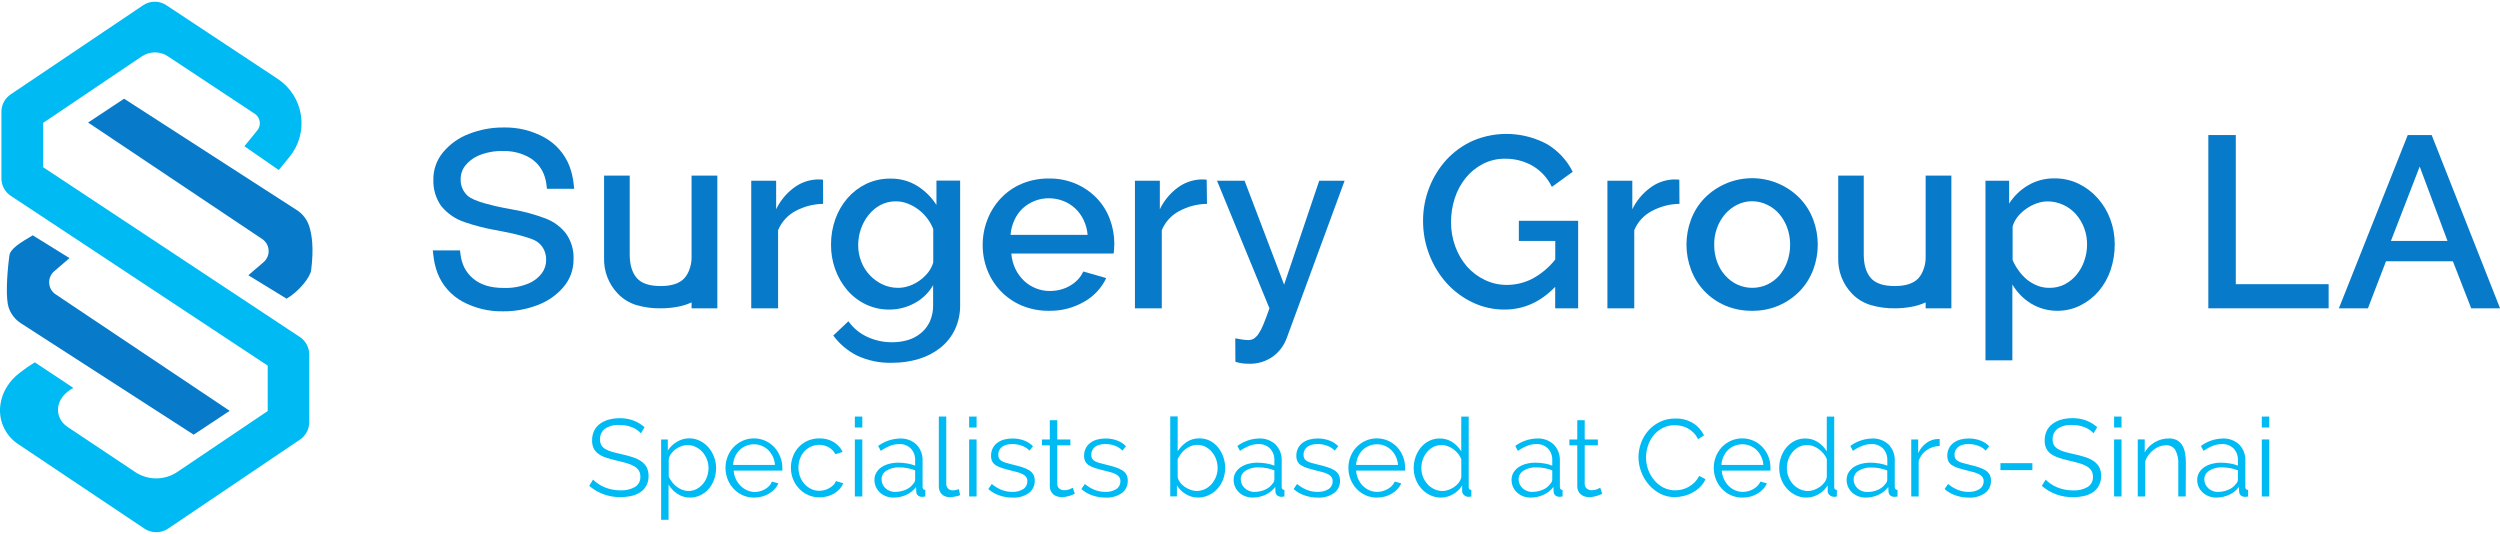 <svg width="206" height="44" viewBox="0 0 206 44" fill="none" xmlns="http://www.w3.org/2000/svg">
<g clip-path="url(#clip0_208_8)">
<path d="M25.48 29.202V34.786C25.481 35.069 25.413 35.347 25.281 35.597C25.149 35.847 24.957 36.06 24.723 36.218L13.836 43.568C13.55 43.757 13.215 43.857 12.873 43.854C12.533 43.855 12.2 43.755 11.916 43.568L1.492 36.591C1.018 36.278 0.632 35.849 0.371 35.344C0.11 34.84 -0.018 34.276 -0 33.709C0.028 33.054 0.226 32.419 0.573 31.863C0.844 31.431 1.192 31.05 1.598 30.74C2.002 30.42 2.425 30.125 2.865 29.855L6.042 31.961C4.395 32.858 4.498 34.462 5.547 35.164L11.128 38.889C11.643 39.235 12.249 39.419 12.869 39.419C13.489 39.419 14.095 39.235 14.609 38.889L22.059 33.869V30.127L0.888 16.137C0.651 15.98 0.457 15.767 0.322 15.517C0.188 15.267 0.117 14.988 0.117 14.704V9.211C0.116 8.929 0.185 8.65 0.317 8.4C0.45 8.15 0.642 7.937 0.876 7.779L11.799 0.43C12.081 0.241 12.413 0.141 12.753 0.141C13.092 0.141 13.424 0.241 13.707 0.43L22.89 6.504C23.398 6.841 23.831 7.282 24.159 7.796C24.488 8.311 24.705 8.889 24.797 9.492C24.889 10.096 24.854 10.712 24.694 11.301C24.533 11.89 24.252 12.439 23.866 12.913L22.97 14.011L20.139 12.048L21.202 10.744C21.284 10.643 21.344 10.526 21.378 10.4C21.412 10.274 21.42 10.142 21.4 10.013C21.38 9.884 21.334 9.761 21.264 9.651C21.194 9.541 21.101 9.447 20.993 9.375L13.838 4.641C13.521 4.43 13.147 4.317 12.765 4.317C12.384 4.317 12.01 4.43 11.692 4.641L3.555 10.125V13.778L24.709 27.769C24.946 27.926 25.14 28.139 25.274 28.389C25.409 28.639 25.479 28.918 25.48 29.202Z" fill="#00BBF3"/>
<path d="M38.105 24.846C37.172 24.334 36.447 23.511 36.057 22.52C35.874 22.03 35.756 21.519 35.704 20.999L35.664 20.635H37.905L37.942 20.938C37.986 21.325 38.095 21.702 38.263 22.053C38.44 22.399 38.686 22.705 38.985 22.953C39.592 23.468 40.427 23.726 41.489 23.726C42.216 23.754 42.94 23.619 43.609 23.334C44.015 23.155 44.37 22.877 44.641 22.526C44.879 22.203 45.007 21.812 45.005 21.411C45.005 21.16 44.959 20.911 44.867 20.678C44.773 20.444 44.628 20.235 44.443 20.064C44.266 19.906 44.06 19.784 43.836 19.706C43.578 19.606 43.28 19.506 42.939 19.42C42.434 19.277 41.756 19.127 40.904 18.97C40.808 18.961 40.712 18.945 40.618 18.921C39.836 18.774 39.065 18.57 38.312 18.311C37.529 18.061 36.839 17.584 36.329 16.942C35.9 16.314 35.683 15.566 35.71 14.807C35.697 13.983 35.981 13.182 36.509 12.549C37.078 11.866 37.815 11.343 38.647 11.031C39.551 10.676 40.515 10.498 41.486 10.504C42.666 10.475 43.833 10.759 44.867 11.329C45.799 11.848 46.523 12.674 46.916 13.667C47.102 14.158 47.222 14.671 47.274 15.194L47.314 15.558H45.068L45.03 15.242C44.998 14.94 44.924 14.643 44.813 14.36C44.572 13.753 44.125 13.25 43.549 12.942C42.913 12.598 42.197 12.427 41.475 12.446C40.75 12.421 40.028 12.558 39.363 12.847C38.957 13.034 38.6 13.313 38.323 13.664C38.081 13.982 37.953 14.373 37.959 14.773C37.95 15.024 37.996 15.273 38.092 15.505C38.189 15.737 38.334 15.945 38.518 16.116C38.761 16.346 39.257 16.566 40.011 16.775C40.443 16.898 41.105 17.062 41.993 17.216L42.308 17.277C43.221 17.437 44.116 17.684 44.982 18.013C45.637 18.265 46.21 18.691 46.641 19.245C47.08 19.872 47.298 20.627 47.259 21.391C47.265 22.213 46.975 23.01 46.443 23.637C45.874 24.309 45.142 24.823 44.317 25.13C43.415 25.481 42.454 25.658 41.486 25.652C40.308 25.683 39.142 25.406 38.105 24.846Z" fill="#077AC9"/>
<path d="M52.432 25.136C51.859 24.959 51.34 24.641 50.922 24.21C50.539 23.816 50.24 23.348 50.044 22.835C49.846 22.322 49.756 21.774 49.776 21.225V14.469H51.888V20.958C51.888 21.804 52.077 22.448 52.461 22.898C52.845 23.348 53.501 23.571 54.444 23.571C55.34 23.571 55.988 23.357 56.386 22.933C56.582 22.711 56.729 22.452 56.819 22.17C56.924 21.886 56.98 21.585 56.985 21.282V14.469H59.108V25.405H56.985V24.915C56.602 25.094 56.196 25.219 55.779 25.288C55.338 25.366 54.891 25.406 54.444 25.405C53.764 25.418 53.085 25.327 52.432 25.136Z" fill="#077AC9"/>
<path d="M67.825 16.798C67.024 16.809 66.237 17.013 65.532 17.394C64.892 17.74 64.391 18.297 64.114 18.97V25.405H61.902V14.89H63.954V17.242C64.284 16.559 64.769 15.964 65.372 15.503C65.913 15.083 66.568 14.835 67.252 14.79H67.584C67.662 14.788 67.74 14.795 67.816 14.81L67.825 16.798Z" fill="#077AC9"/>
<path d="M73.27 25.509C72.595 25.514 71.927 25.364 71.319 25.07C70.737 24.787 70.219 24.386 69.8 23.892C69.371 23.384 69.037 22.801 68.815 22.173C68.585 21.527 68.471 20.845 68.477 20.159C68.472 19.436 68.594 18.717 68.838 18.036C69.064 17.406 69.405 16.823 69.844 16.317C70.272 15.828 70.796 15.43 71.382 15.148C72.002 14.856 72.68 14.709 73.365 14.718C74.147 14.701 74.918 14.91 75.585 15.32C76.221 15.72 76.76 16.257 77.164 16.89V14.884H79.115V25.105C79.129 25.805 78.985 26.499 78.694 27.136C78.418 27.716 78.015 28.228 77.516 28.634C76.988 29.056 76.384 29.373 75.737 29.568C75.021 29.788 74.275 29.898 73.525 29.892C72.523 29.927 71.528 29.724 70.62 29.299C69.847 28.911 69.176 28.345 68.663 27.649L69.909 26.471C70.307 27.03 70.844 27.475 71.468 27.761C72.108 28.056 72.806 28.206 73.511 28.202C73.949 28.204 74.385 28.143 74.806 28.021C75.201 27.906 75.567 27.711 75.883 27.448C76.195 27.192 76.446 26.869 76.617 26.503C76.808 26.066 76.901 25.593 76.889 25.116V23.497C76.528 24.128 75.995 24.643 75.353 24.984C74.714 25.331 73.998 25.511 73.27 25.509ZM73.992 23.718C74.322 23.719 74.649 23.66 74.958 23.546C75.568 23.325 76.103 22.934 76.499 22.42C76.681 22.182 76.817 21.913 76.9 21.626V18.87C76.77 18.542 76.593 18.234 76.376 17.956C75.958 17.415 75.398 17.001 74.757 16.761C74.462 16.649 74.148 16.591 73.832 16.589C73.38 16.583 72.933 16.69 72.534 16.901C72.157 17.108 71.825 17.389 71.56 17.727C71.289 18.071 71.078 18.459 70.935 18.873C70.789 19.301 70.714 19.75 70.715 20.202C70.711 20.666 70.796 21.126 70.967 21.557C71.282 22.374 71.897 23.041 72.686 23.42C73.093 23.616 73.54 23.718 73.992 23.718Z" fill="#077AC9"/>
<path d="M86.422 25.609C85.657 25.618 84.897 25.471 84.19 25.176C83.544 24.903 82.959 24.503 82.471 23.998C81.994 23.503 81.619 22.919 81.365 22.279C81.103 21.613 80.969 20.904 80.973 20.188C80.97 19.465 81.106 18.748 81.371 18.076C81.623 17.428 81.999 16.834 82.477 16.328C82.962 15.818 83.547 15.413 84.196 15.139C84.91 14.844 85.676 14.698 86.448 14.71C87.212 14.698 87.97 14.849 88.671 15.151C89.309 15.428 89.887 15.828 90.371 16.328C90.843 16.822 91.21 17.407 91.448 18.047C91.695 18.7 91.822 19.392 91.82 20.09C91.82 20.241 91.813 20.391 91.797 20.54C91.797 20.683 91.772 20.801 91.757 20.893H83.334C83.366 21.328 83.478 21.753 83.663 22.148C83.838 22.513 84.076 22.844 84.368 23.125C84.652 23.398 84.987 23.613 85.354 23.758C85.718 23.903 86.107 23.978 86.5 23.978C86.794 23.978 87.088 23.941 87.374 23.87C87.652 23.798 87.919 23.689 88.167 23.546C88.409 23.407 88.629 23.235 88.82 23.033C89.004 22.838 89.153 22.615 89.262 22.371L91.153 22.913C90.767 23.729 90.139 24.407 89.353 24.852C88.465 25.37 87.45 25.632 86.422 25.609ZM89.62 19.354C89.585 18.929 89.473 18.513 89.29 18.128C89.12 17.769 88.885 17.444 88.597 17.171C88.309 16.907 87.975 16.699 87.611 16.558C87.232 16.41 86.829 16.336 86.422 16.337C85.625 16.333 84.857 16.631 84.27 17.171C83.983 17.442 83.751 17.767 83.589 18.128C83.411 18.515 83.302 18.93 83.268 19.354H89.62Z" fill="#077AC9"/>
<path d="M99.456 16.798C98.655 16.808 97.869 17.013 97.164 17.394C96.516 17.735 96.009 18.293 95.731 18.97V25.405H93.519V14.89H95.571V17.242C95.899 16.559 96.384 15.963 96.986 15.503C97.529 15.083 98.184 14.834 98.869 14.79H99.201C99.278 14.788 99.355 14.795 99.43 14.81L99.456 16.798Z" fill="#077AC9"/>
<path d="M101.785 27.881C101.986 27.921 102.184 27.952 102.379 27.981C102.535 28.004 102.693 28.018 102.851 28.021C103.009 28.025 103.166 27.986 103.304 27.91C103.461 27.808 103.595 27.674 103.697 27.517C103.862 27.268 104.001 27.002 104.109 26.723C104.25 26.383 104.415 25.944 104.602 25.405L100.281 14.89H102.553L105.811 23.457L108.705 14.89H110.796L106.032 27.841C105.815 28.445 105.427 28.973 104.914 29.359C104.322 29.787 103.604 30.003 102.874 29.972C102.706 29.971 102.537 29.961 102.37 29.941C102.176 29.915 101.984 29.872 101.797 29.812L101.785 27.881Z" fill="#077AC9"/>
<path d="M128.147 23.637C126.942 24.883 125.555 25.506 123.987 25.508C123.068 25.516 122.16 25.313 121.331 24.915C120.52 24.527 119.793 23.984 119.191 23.317C118.58 22.631 118.1 21.839 117.773 20.981C117.431 20.097 117.257 19.156 117.26 18.208C117.256 17.265 117.43 16.33 117.773 15.452C118.1 14.607 118.581 13.829 119.191 13.159C119.799 12.501 120.534 11.972 121.351 11.604C122.331 11.184 123.394 10.992 124.458 11.042C125.523 11.091 126.563 11.382 127.5 11.89C128.398 12.431 129.123 13.216 129.592 14.154L127.872 15.4C127.525 14.669 126.965 14.059 126.265 13.652C125.578 13.266 124.801 13.069 124.013 13.079C123.376 13.071 122.748 13.219 122.182 13.512C121.639 13.793 121.16 14.183 120.775 14.658C120.377 15.151 120.073 15.713 119.879 16.317C119.67 16.953 119.565 17.619 119.566 18.288C119.561 18.981 119.68 19.669 119.919 20.32C120.138 20.923 120.465 21.481 120.884 21.967C121.292 22.427 121.788 22.8 122.343 23.064C122.913 23.341 123.54 23.482 124.173 23.477C124.897 23.476 125.61 23.303 126.254 22.973C126.989 22.579 127.635 22.039 128.153 21.385V19.855H125.153V18.194H130.038V25.405H128.147V23.637Z" fill="#077AC9"/>
<path d="M138.388 16.798C137.587 16.808 136.8 17.013 136.096 17.394C135.448 17.735 134.94 18.293 134.663 18.97V25.405H132.451V14.89H134.503V17.242C134.835 16.557 135.326 15.96 135.935 15.503C136.477 15.083 137.131 14.835 137.815 14.79H138.147C138.224 14.788 138.301 14.795 138.376 14.81L138.388 16.798Z" fill="#077AC9"/>
<path d="M144.374 25.609C143.603 25.62 142.839 25.469 142.131 25.165C141.491 24.886 140.914 24.483 140.432 23.979C139.958 23.477 139.589 22.885 139.346 22.239C138.838 20.898 138.838 19.418 139.346 18.076C139.59 17.428 139.964 16.837 140.443 16.337C140.955 15.813 141.567 15.398 142.242 15.114C142.917 14.829 143.642 14.683 144.374 14.683C145.107 14.683 145.832 14.829 146.507 15.114C147.182 15.398 147.793 15.813 148.305 16.337C148.784 16.838 149.157 17.429 149.403 18.076C149.911 19.418 149.911 20.898 149.403 22.239C149.157 22.887 148.784 23.478 148.305 23.979C147.796 24.505 147.185 24.921 146.509 25.201C145.833 25.482 145.106 25.62 144.374 25.609ZM141.251 20.179C141.246 20.659 141.328 21.136 141.492 21.586C141.64 21.997 141.866 22.375 142.157 22.701C142.434 23.014 142.772 23.267 143.151 23.446C143.538 23.625 143.96 23.718 144.387 23.718C144.814 23.718 145.236 23.625 145.623 23.446C146.005 23.267 146.344 23.01 146.621 22.692C146.902 22.358 147.121 21.977 147.268 21.566C147.588 20.66 147.588 19.672 147.268 18.767C147.118 18.348 146.893 17.959 146.603 17.621C146.327 17.303 145.987 17.046 145.606 16.867C145.221 16.681 144.799 16.583 144.371 16.581C143.949 16.58 143.532 16.678 143.154 16.867C142.775 17.052 142.437 17.311 142.159 17.629C141.869 17.968 141.641 18.357 141.486 18.775C141.321 19.225 141.241 19.701 141.251 20.179Z" fill="#077AC9"/>
<path d="M154.146 25.136C153.565 24.962 153.039 24.644 152.616 24.21C152.233 23.816 151.934 23.348 151.737 22.835C151.54 22.322 151.449 21.774 151.47 21.225V14.469H153.573V20.958C153.573 21.804 153.762 22.448 154.146 22.898C154.53 23.348 155.186 23.571 156.128 23.571C157.025 23.571 157.673 23.357 158.074 22.933C158.268 22.71 158.416 22.451 158.507 22.17C158.61 21.885 158.667 21.585 158.673 21.282V14.469H160.793V25.405H158.673V24.915C158.289 25.094 157.882 25.219 157.464 25.288C157.023 25.367 156.576 25.406 156.128 25.405C155.458 25.415 154.79 25.324 154.146 25.136Z" fill="#077AC9"/>
<path d="M169.578 25.609C168.792 25.623 168.018 25.414 167.346 25.004C166.716 24.615 166.192 24.077 165.819 23.437V29.689H163.602V14.89H165.553V16.778C165.944 16.159 166.479 15.642 167.111 15.271C167.766 14.887 168.513 14.689 169.272 14.698C169.965 14.688 170.652 14.839 171.277 15.139C171.873 15.428 172.405 15.831 172.845 16.326C173.294 16.829 173.646 17.412 173.882 18.045C174.13 18.707 174.256 19.409 174.254 20.116C174.26 20.844 174.144 21.567 173.91 22.257C173.699 22.885 173.372 23.468 172.945 23.976C172.535 24.458 172.034 24.855 171.469 25.142C170.885 25.446 170.237 25.606 169.578 25.609ZM168.856 23.718C169.298 23.728 169.736 23.63 170.131 23.431C170.511 23.232 170.846 22.958 171.117 22.626C171.396 22.286 171.61 21.897 171.75 21.48C171.899 21.054 171.974 20.605 171.974 20.154C171.986 19.232 171.657 18.338 171.051 17.644C170.762 17.321 170.41 17.062 170.017 16.881C169.608 16.69 169.162 16.592 168.71 16.595C168.408 16.599 168.109 16.653 167.825 16.756C167.519 16.863 167.23 17.012 166.965 17.2C166.7 17.382 166.463 17.602 166.26 17.853C166.065 18.092 165.921 18.369 165.839 18.666V21.423C165.974 21.745 166.149 22.05 166.361 22.328C166.559 22.603 166.792 22.851 167.054 23.065C167.316 23.266 167.606 23.429 167.914 23.549C168.215 23.663 168.534 23.721 168.856 23.718Z" fill="#077AC9"/>
<path d="M181.967 25.405V11.128H184.23V23.417H191.88V25.405H181.967Z" fill="#077AC9"/>
<path d="M198.398 11.128H200.369L206.005 25.405H203.627L202.117 21.526H196.607L195.117 25.405H192.725L198.398 11.128ZM201.675 19.855L199.383 13.724L197.011 19.855H201.675Z" fill="#077AC9"/>
<path d="M52.813 35.706C52.613 35.488 52.366 35.319 52.091 35.21C51.764 35.079 51.415 35.015 51.063 35.021C50.627 34.985 50.192 35.097 49.828 35.339C49.702 35.444 49.602 35.575 49.535 35.724C49.468 35.873 49.436 36.035 49.441 36.199C49.434 36.362 49.47 36.525 49.544 36.671C49.621 36.804 49.732 36.915 49.865 36.992C50.038 37.096 50.224 37.175 50.418 37.227C50.643 37.292 50.91 37.358 51.217 37.425C51.531 37.492 51.841 37.576 52.146 37.677C52.394 37.755 52.629 37.869 52.845 38.015C53.029 38.143 53.181 38.312 53.289 38.508C53.397 38.733 53.449 38.98 53.441 39.23C53.448 39.495 53.389 39.758 53.269 39.995C53.156 40.211 52.993 40.397 52.793 40.536C52.572 40.688 52.324 40.796 52.063 40.857C51.757 40.929 51.445 40.963 51.131 40.961C50.187 40.98 49.268 40.65 48.553 40.032L48.868 39.516C48.993 39.645 49.131 39.761 49.281 39.86C49.446 39.974 49.624 40.071 49.81 40.147C50.013 40.231 50.223 40.294 50.438 40.336C50.67 40.383 50.906 40.406 51.143 40.405C51.56 40.424 51.974 40.325 52.338 40.118C52.477 40.03 52.589 39.906 52.664 39.759C52.739 39.613 52.774 39.449 52.764 39.284C52.771 39.109 52.729 38.936 52.644 38.783C52.552 38.638 52.426 38.517 52.278 38.431C52.087 38.321 51.884 38.234 51.673 38.173C51.432 38.101 51.154 38.029 50.836 37.958C50.518 37.886 50.203 37.797 49.951 37.714C49.723 37.643 49.507 37.537 49.312 37.399C49.145 37.283 49.01 37.126 48.919 36.944C48.825 36.739 48.78 36.515 48.788 36.29C48.782 36.017 48.839 35.747 48.954 35.499C49.063 35.272 49.226 35.075 49.429 34.926C49.644 34.77 49.884 34.653 50.14 34.583C50.439 34.498 50.749 34.457 51.06 34.459C51.45 34.453 51.839 34.519 52.206 34.654C52.537 34.782 52.844 34.968 53.111 35.202L52.813 35.706Z" fill="#00BBF3"/>
<path d="M56.878 41.001C56.505 41.007 56.138 40.901 55.826 40.697C55.527 40.501 55.275 40.24 55.09 39.935V42.834H54.477V36.21H55.027V37.121C55.218 36.828 55.475 36.583 55.777 36.405C56.078 36.219 56.424 36.12 56.777 36.118C57.087 36.114 57.394 36.184 57.671 36.322C57.938 36.454 58.176 36.637 58.373 36.86C58.778 37.332 59.003 37.932 59.006 38.554C59.008 38.873 58.956 39.189 58.852 39.491C58.755 39.774 58.606 40.038 58.413 40.267C58.227 40.487 57.996 40.667 57.737 40.794C57.471 40.929 57.176 41 56.878 41.001ZM56.706 40.459C56.946 40.462 57.183 40.406 57.396 40.296C57.599 40.19 57.779 40.044 57.926 39.869C58.075 39.69 58.19 39.485 58.264 39.264C58.343 39.04 58.383 38.803 58.382 38.565C58.381 38.076 58.202 37.605 57.877 37.239C57.721 37.065 57.533 36.924 57.322 36.823C57.107 36.722 56.872 36.67 56.634 36.671C56.465 36.674 56.299 36.706 56.141 36.766C55.971 36.828 55.81 36.913 55.663 37.018C55.524 37.124 55.401 37.249 55.299 37.391C55.198 37.521 55.131 37.675 55.104 37.837V39.27C55.181 39.438 55.277 39.595 55.391 39.74C55.5 39.882 55.628 40.008 55.772 40.115C55.911 40.218 56.065 40.301 56.227 40.362C56.38 40.421 56.542 40.454 56.706 40.459Z" fill="#00BBF3"/>
<path d="M62.136 41.001C61.812 41.004 61.49 40.938 61.194 40.806C60.912 40.68 60.659 40.499 60.449 40.273C60.238 40.046 60.071 39.782 59.959 39.493C59.84 39.192 59.779 38.87 59.781 38.545C59.78 38.226 59.84 37.91 59.959 37.614C60.182 37.038 60.624 36.574 61.188 36.322C61.625 36.126 62.112 36.072 62.581 36.167C63.05 36.262 63.478 36.501 63.804 36.852C64.01 37.075 64.172 37.334 64.282 37.617C64.402 37.909 64.464 38.221 64.466 38.536V38.683C64.47 38.715 64.47 38.748 64.466 38.78H60.455C60.486 39.254 60.69 39.7 61.028 40.035C61.182 40.189 61.363 40.313 61.563 40.399C61.755 40.487 61.963 40.536 62.174 40.542C62.327 40.542 62.479 40.521 62.626 40.479C62.77 40.438 62.909 40.381 63.039 40.307C63.166 40.235 63.281 40.145 63.383 40.041C63.479 39.936 63.555 39.815 63.606 39.683L64.139 39.826C64.065 40.002 63.961 40.163 63.83 40.301C63.695 40.445 63.54 40.569 63.371 40.671C63.192 40.777 62.999 40.859 62.798 40.915C62.583 40.972 62.36 41.001 62.136 41.001ZM63.856 38.313C63.841 38.074 63.782 37.84 63.681 37.623C63.586 37.423 63.459 37.24 63.303 37.084C63.148 36.935 62.968 36.816 62.77 36.734C62.566 36.649 62.346 36.606 62.125 36.608C61.683 36.606 61.257 36.776 60.939 37.084C60.782 37.239 60.657 37.423 60.569 37.625C60.474 37.843 60.417 38.076 60.403 38.313H63.856Z" fill="#00BBF3"/>
<path d="M65.17 38.536C65.169 38.216 65.227 37.898 65.342 37.6C65.451 37.314 65.615 37.052 65.823 36.829C66.034 36.607 66.287 36.431 66.568 36.31C66.871 36.181 67.197 36.117 67.525 36.121C67.933 36.112 68.336 36.216 68.688 36.422C69.011 36.617 69.271 36.9 69.436 37.239L68.84 37.428C68.713 37.188 68.52 36.989 68.284 36.855C68.062 36.733 67.815 36.665 67.562 36.655C67.309 36.645 67.057 36.694 66.826 36.797C66.621 36.891 66.437 37.024 66.284 37.19C66.126 37.361 66.004 37.561 65.924 37.78C65.833 38.019 65.789 38.273 65.792 38.528C65.79 38.784 65.836 39.039 65.926 39.279C66.012 39.502 66.138 39.707 66.296 39.886C66.45 40.056 66.636 40.194 66.843 40.293C67.05 40.391 67.276 40.442 67.505 40.442C67.808 40.441 68.105 40.358 68.365 40.201C68.484 40.131 68.594 40.045 68.691 39.946C68.774 39.858 68.839 39.754 68.88 39.64L69.485 39.82C69.416 39.99 69.319 40.147 69.198 40.284C69.068 40.428 68.917 40.553 68.751 40.654C68.572 40.761 68.38 40.843 68.178 40.897C67.968 40.955 67.751 40.984 67.534 40.983C67.207 40.987 66.884 40.92 66.585 40.788C66.302 40.664 66.048 40.483 65.838 40.256C65.625 40.029 65.458 39.765 65.345 39.476C65.227 39.177 65.168 38.858 65.17 38.536Z" fill="#00BBF3"/>
<path d="M70.439 35.227V34.325H71.055V35.227H70.439ZM70.439 40.909V36.21H71.055V40.909H70.439Z" fill="#00BBF3"/>
<path d="M73.614 41.001C73.403 41.002 73.193 40.963 72.996 40.886C72.812 40.815 72.644 40.71 72.5 40.577C72.357 40.444 72.244 40.283 72.167 40.105C72.09 39.926 72.051 39.734 72.053 39.539C72.05 39.339 72.101 39.141 72.199 38.966C72.298 38.788 72.436 38.634 72.603 38.516C72.792 38.386 73.002 38.289 73.225 38.23C73.483 38.158 73.75 38.122 74.018 38.124C74.263 38.125 74.507 38.146 74.749 38.187C74.974 38.224 75.195 38.284 75.408 38.367V37.943C75.417 37.764 75.391 37.584 75.33 37.415C75.27 37.246 75.176 37.091 75.055 36.958C74.928 36.832 74.775 36.735 74.607 36.672C74.439 36.608 74.26 36.581 74.081 36.591C73.828 36.594 73.578 36.644 73.342 36.737C73.071 36.843 72.814 36.983 72.577 37.153L72.359 36.746C72.874 36.368 73.49 36.154 74.127 36.133C74.38 36.118 74.634 36.154 74.872 36.239C75.111 36.325 75.33 36.457 75.517 36.628C75.69 36.81 75.824 37.025 75.911 37.261C75.998 37.496 76.035 37.747 76.021 37.998V40.118C76.021 40.287 76.096 40.37 76.247 40.37V40.912C76.17 40.927 76.091 40.937 76.013 40.94C75.879 40.952 75.746 40.912 75.64 40.829C75.595 40.787 75.559 40.736 75.535 40.68C75.511 40.624 75.499 40.563 75.5 40.502L75.482 40.132C75.268 40.413 74.987 40.636 74.666 40.783C74.335 40.929 73.976 41.004 73.614 41.001ZM73.758 40.531C74.06 40.534 74.36 40.472 74.637 40.35C74.88 40.248 75.091 40.083 75.248 39.872C75.298 39.821 75.339 39.762 75.368 39.697C75.392 39.641 75.406 39.581 75.408 39.519V38.754C75.201 38.676 74.989 38.616 74.772 38.574C74.551 38.531 74.326 38.51 74.101 38.511C73.731 38.493 73.364 38.587 73.047 38.78C72.923 38.853 72.82 38.957 72.748 39.082C72.677 39.208 72.639 39.349 72.64 39.493C72.64 39.631 72.668 39.768 72.723 39.894C72.778 40.02 72.859 40.134 72.961 40.227C73.064 40.324 73.184 40.4 73.316 40.45C73.457 40.507 73.606 40.538 73.758 40.542V40.531Z" fill="#00BBF3"/>
<path d="M77.359 34.325H77.972V39.846C77.965 39.996 78.016 40.143 78.116 40.256C78.17 40.307 78.234 40.346 78.304 40.372C78.374 40.398 78.448 40.409 78.522 40.405C78.602 40.404 78.68 40.394 78.757 40.376C78.844 40.36 78.928 40.336 79.01 40.304L79.118 40.8C78.983 40.855 78.842 40.895 78.697 40.917C78.557 40.946 78.414 40.961 78.27 40.963C78.149 40.97 78.027 40.952 77.913 40.911C77.798 40.87 77.693 40.807 77.603 40.725C77.518 40.636 77.453 40.53 77.411 40.414C77.369 40.298 77.352 40.175 77.359 40.052V34.325Z" fill="#00BBF3"/>
<path d="M79.857 35.227V34.325H80.471V35.227H79.857ZM79.857 40.909V36.21H80.471V40.909H79.857Z" fill="#00BBF3"/>
<path d="M83.41 41.001C83.045 41.001 82.683 40.94 82.338 40.82C82.005 40.709 81.698 40.53 81.436 40.296L81.722 39.88C81.965 40.083 82.237 40.247 82.53 40.367C82.81 40.477 83.109 40.533 83.41 40.531C83.728 40.546 84.043 40.467 84.315 40.301C84.423 40.231 84.511 40.133 84.571 40.018C84.63 39.903 84.658 39.775 84.653 39.645C84.658 39.53 84.627 39.416 84.564 39.319C84.495 39.221 84.404 39.142 84.298 39.087C84.158 39.012 84.01 38.953 83.857 38.912C83.679 38.86 83.473 38.809 83.238 38.754C83.003 38.7 82.734 38.622 82.536 38.556C82.363 38.502 82.197 38.426 82.043 38.33C81.922 38.252 81.823 38.145 81.756 38.018C81.689 37.873 81.656 37.714 81.662 37.554C81.659 37.338 81.707 37.125 81.802 36.932C81.893 36.756 82.022 36.603 82.18 36.485C82.349 36.363 82.538 36.273 82.739 36.218C82.961 36.158 83.191 36.128 83.421 36.13C83.757 36.125 84.09 36.184 84.404 36.304C84.673 36.405 84.916 36.563 85.117 36.769L84.831 37.13C84.653 36.947 84.435 36.809 84.195 36.726C83.945 36.634 83.681 36.587 83.415 36.588C83.263 36.587 83.111 36.604 82.963 36.64C82.833 36.669 82.709 36.723 82.599 36.797C82.493 36.87 82.407 36.969 82.35 37.084C82.287 37.205 82.257 37.34 82.261 37.476C82.256 37.582 82.278 37.688 82.324 37.783C82.374 37.867 82.445 37.937 82.53 37.986C82.647 38.05 82.769 38.101 82.897 38.138C83.043 38.184 83.223 38.23 83.433 38.279C83.733 38.35 84.006 38.422 84.226 38.493C84.427 38.555 84.619 38.64 84.799 38.748C84.943 38.833 85.063 38.953 85.146 39.098C85.228 39.254 85.268 39.429 85.263 39.605C85.27 39.803 85.229 40.001 85.142 40.179C85.056 40.358 84.927 40.513 84.768 40.631C84.37 40.904 83.891 41.035 83.41 41.001Z" fill="#00BBF3"/>
<path d="M88.56 40.682C88.526 40.703 88.471 40.725 88.403 40.757C88.334 40.788 88.254 40.817 88.165 40.846C88.064 40.879 87.962 40.906 87.858 40.926C87.74 40.952 87.619 40.964 87.497 40.963C87.369 40.964 87.242 40.946 87.119 40.909C87.003 40.876 86.895 40.819 86.801 40.743C86.709 40.664 86.636 40.566 86.586 40.456C86.529 40.331 86.501 40.195 86.503 40.058V36.697H85.856V36.21H86.503V34.623H87.119V36.21H88.199V36.697H87.119V39.889C87.118 39.962 87.134 40.035 87.166 40.102C87.198 40.169 87.244 40.227 87.302 40.273C87.414 40.354 87.548 40.397 87.686 40.396C87.843 40.399 87.999 40.37 88.145 40.31C88.233 40.276 88.318 40.234 88.4 40.187L88.56 40.682Z" fill="#00BBF3"/>
<path d="M91.081 41.001C90.715 41.001 90.352 40.94 90.006 40.82C89.673 40.709 89.365 40.53 89.103 40.296L89.39 39.88C89.632 40.084 89.905 40.248 90.198 40.367C90.477 40.477 90.775 40.533 91.075 40.531C91.394 40.546 91.71 40.467 91.983 40.301C92.091 40.231 92.179 40.133 92.239 40.018C92.298 39.903 92.326 39.775 92.321 39.645C92.325 39.529 92.293 39.415 92.229 39.319C92.16 39.222 92.07 39.143 91.966 39.087C91.825 39.012 91.676 38.953 91.522 38.912C91.344 38.86 91.138 38.809 90.906 38.754C90.674 38.7 90.399 38.622 90.201 38.556C90.029 38.502 89.864 38.426 89.711 38.33C89.589 38.253 89.49 38.145 89.424 38.018C89.357 37.873 89.324 37.714 89.33 37.554C89.325 37.338 89.373 37.125 89.47 36.932C89.559 36.755 89.689 36.602 89.849 36.485C90.017 36.362 90.206 36.272 90.407 36.218C90.629 36.158 90.859 36.128 91.089 36.13C91.425 36.125 91.758 36.184 92.072 36.304C92.34 36.405 92.583 36.563 92.782 36.769L92.496 37.13C92.318 36.947 92.1 36.809 91.86 36.726C91.609 36.634 91.344 36.587 91.078 36.588C90.926 36.587 90.775 36.604 90.628 36.64C90.497 36.669 90.373 36.722 90.261 36.797C90.157 36.871 90.072 36.97 90.015 37.084C89.951 37.205 89.92 37.34 89.923 37.476C89.92 37.582 89.941 37.687 89.986 37.783C90.036 37.868 90.108 37.939 90.195 37.986C90.311 38.05 90.433 38.101 90.559 38.138C90.708 38.184 90.886 38.23 91.098 38.279C91.398 38.35 91.671 38.422 91.891 38.493C92.092 38.555 92.284 38.641 92.464 38.748C92.607 38.835 92.726 38.955 92.811 39.098C92.893 39.254 92.933 39.429 92.928 39.605C92.935 39.803 92.894 40.001 92.807 40.179C92.721 40.358 92.593 40.513 92.433 40.631C92.036 40.903 91.56 41.033 91.081 41.001Z" fill="#00BBF3"/>
<path d="M98.728 41C98.368 41.001 98.013 40.902 97.706 40.714C97.406 40.538 97.156 40.29 96.978 39.992V40.903H96.428V34.313H97.041V37.178C97.24 36.873 97.498 36.611 97.8 36.407C98.106 36.211 98.465 36.111 98.829 36.121C99.137 36.116 99.442 36.187 99.717 36.327C99.975 36.464 100.202 36.653 100.382 36.883C100.568 37.118 100.711 37.384 100.806 37.668C100.905 37.957 100.956 38.26 100.955 38.565C100.956 38.885 100.899 39.202 100.786 39.502C100.678 39.785 100.519 40.047 100.316 40.273C100.117 40.493 99.877 40.671 99.608 40.797C99.334 40.929 99.033 40.999 98.728 41ZM98.582 40.459C98.828 40.461 99.071 40.407 99.293 40.301C99.502 40.198 99.689 40.053 99.843 39.877C99.996 39.697 100.118 39.493 100.204 39.273C100.289 39.049 100.333 38.812 100.333 38.574C100.334 38.331 100.293 38.089 100.213 37.86C100.134 37.639 100.018 37.434 99.869 37.253C99.724 37.071 99.542 36.923 99.336 36.817C99.126 36.711 98.893 36.657 98.657 36.66C98.478 36.658 98.3 36.69 98.132 36.754C97.971 36.817 97.82 36.903 97.683 37.009C97.543 37.117 97.419 37.244 97.313 37.384C97.205 37.522 97.114 37.672 97.041 37.831V39.293C97.068 39.458 97.135 39.614 97.236 39.748C97.341 39.889 97.469 40.012 97.614 40.112C97.762 40.215 97.923 40.297 98.092 40.356C98.249 40.417 98.414 40.452 98.582 40.459Z" fill="#00BBF3"/>
<path d="M103.211 41C103 41.001 102.791 40.962 102.595 40.886C102.411 40.815 102.242 40.71 102.097 40.576C101.958 40.445 101.847 40.287 101.77 40.112C101.69 39.932 101.65 39.736 101.652 39.539C101.649 39.339 101.699 39.141 101.796 38.966C101.897 38.788 102.036 38.635 102.203 38.516C102.392 38.386 102.602 38.288 102.824 38.23C103.083 38.157 103.35 38.122 103.618 38.124C103.863 38.125 104.107 38.146 104.349 38.187C104.574 38.224 104.795 38.285 105.008 38.367V37.943C105.017 37.764 104.99 37.584 104.93 37.415C104.869 37.246 104.776 37.091 104.655 36.958C104.527 36.832 104.374 36.735 104.207 36.672C104.039 36.608 103.86 36.581 103.681 36.591C103.428 36.593 103.177 36.643 102.942 36.737C102.669 36.843 102.412 36.983 102.174 37.153L101.959 36.746C102.47 36.368 103.083 36.153 103.718 36.13C103.971 36.115 104.224 36.151 104.462 36.236C104.7 36.322 104.919 36.454 105.105 36.625C105.279 36.806 105.414 37.022 105.501 37.257C105.589 37.493 105.626 37.744 105.612 37.995V40.115C105.612 40.284 105.687 40.367 105.836 40.367V40.909C105.759 40.924 105.682 40.934 105.604 40.937C105.471 40.945 105.34 40.903 105.237 40.82C105.192 40.778 105.157 40.727 105.133 40.671C105.109 40.615 105.096 40.554 105.096 40.493L105.079 40.124C104.864 40.404 104.584 40.627 104.263 40.774C103.932 40.924 103.574 41.001 103.211 41ZM103.357 40.531C103.66 40.534 103.96 40.472 104.237 40.35C104.479 40.249 104.689 40.084 104.844 39.871C104.896 39.821 104.937 39.762 104.967 39.697C104.992 39.641 105.006 39.58 105.008 39.519V38.754C104.801 38.677 104.588 38.616 104.372 38.574C104.15 38.531 103.924 38.51 103.698 38.511C103.328 38.493 102.961 38.587 102.644 38.78C102.52 38.853 102.417 38.958 102.346 39.083C102.274 39.208 102.237 39.349 102.237 39.493C102.238 39.632 102.269 39.769 102.327 39.896C102.384 40.022 102.468 40.135 102.572 40.227C102.675 40.323 102.796 40.399 102.927 40.45C103.064 40.506 103.21 40.537 103.357 40.542V40.531Z" fill="#00BBF3"/>
<path d="M108.569 41.001C108.203 41.001 107.84 40.94 107.494 40.82C107.161 40.709 106.854 40.53 106.592 40.296L106.878 39.88C107.12 40.084 107.393 40.248 107.686 40.367C107.966 40.478 108.265 40.533 108.566 40.531C108.884 40.546 109.199 40.466 109.471 40.301C109.58 40.231 109.668 40.133 109.727 40.018C109.786 39.903 109.815 39.775 109.809 39.645C109.814 39.529 109.782 39.415 109.718 39.319C109.649 39.222 109.559 39.142 109.454 39.087C109.313 39.012 109.164 38.953 109.01 38.912C108.832 38.86 108.629 38.809 108.394 38.754C108.159 38.7 107.887 38.622 107.689 38.556C107.517 38.502 107.353 38.426 107.199 38.33C107.078 38.252 106.98 38.145 106.913 38.018C106.845 37.873 106.813 37.714 106.818 37.554C106.813 37.338 106.862 37.125 106.959 36.932C107.047 36.755 107.177 36.602 107.337 36.485C107.505 36.362 107.694 36.272 107.895 36.218C108.118 36.158 108.347 36.128 108.577 36.13C108.913 36.125 109.247 36.184 109.56 36.304C109.829 36.404 110.071 36.563 110.271 36.769L109.984 37.13C109.806 36.947 109.589 36.809 109.348 36.726C109.098 36.634 108.833 36.587 108.566 36.588C108.414 36.587 108.263 36.604 108.116 36.64C107.985 36.669 107.861 36.722 107.749 36.797C107.645 36.871 107.56 36.97 107.503 37.084C107.44 37.205 107.408 37.34 107.411 37.476C107.408 37.582 107.43 37.687 107.474 37.783C107.524 37.868 107.597 37.939 107.683 37.986C107.799 38.05 107.921 38.101 108.047 38.138C108.196 38.184 108.374 38.23 108.586 38.279C108.887 38.35 109.159 38.422 109.38 38.493C109.58 38.555 109.773 38.641 109.953 38.748C110.095 38.835 110.214 38.955 110.299 39.098C110.381 39.254 110.422 39.429 110.417 39.605C110.424 39.803 110.382 40.001 110.296 40.179C110.209 40.358 110.081 40.513 109.921 40.631C109.525 40.903 109.048 41.033 108.569 41.001Z" fill="#00BBF3"/>
<path d="M113.462 41.001C113.146 41.004 112.832 40.941 112.542 40.816C112.252 40.691 111.991 40.505 111.777 40.273C111.565 40.047 111.398 39.782 111.284 39.493C111.166 39.191 111.107 38.87 111.109 38.545C111.104 37.915 111.341 37.307 111.771 36.846C111.983 36.625 112.236 36.447 112.516 36.322C112.953 36.126 113.44 36.072 113.909 36.167C114.378 36.262 114.806 36.501 115.132 36.852C115.338 37.074 115.499 37.334 115.608 37.617C115.723 37.91 115.781 38.222 115.78 38.536V38.683C115.784 38.715 115.784 38.748 115.78 38.78H111.743C111.758 39.022 111.818 39.259 111.92 39.479C112.013 39.685 112.142 39.874 112.301 40.035C112.456 40.189 112.639 40.313 112.84 40.399C113.043 40.488 113.263 40.533 113.485 40.531C113.637 40.531 113.788 40.51 113.935 40.468C114.079 40.427 114.219 40.37 114.35 40.296C114.477 40.224 114.592 40.134 114.694 40.029C114.791 39.928 114.87 39.811 114.926 39.683L115.459 39.826C115.386 40.001 115.282 40.163 115.152 40.301C115.016 40.444 114.862 40.569 114.694 40.671C114.514 40.777 114.322 40.859 114.121 40.915C113.906 40.973 113.684 41.002 113.462 41.001ZM115.195 38.313C115.18 38.074 115.12 37.839 115.018 37.623C114.925 37.422 114.797 37.239 114.639 37.084C114.486 36.934 114.305 36.815 114.106 36.734C113.902 36.649 113.683 36.606 113.462 36.608C113.24 36.606 113.019 36.649 112.814 36.734C112.614 36.815 112.431 36.934 112.276 37.084C112.121 37.24 111.995 37.424 111.906 37.625C111.812 37.843 111.756 38.076 111.74 38.313H115.195Z" fill="#00BBF3"/>
<path d="M118.735 41.001C118.422 41.003 118.113 40.934 117.832 40.797C117.561 40.667 117.318 40.484 117.119 40.258C116.918 40.032 116.761 39.771 116.654 39.488C116.543 39.196 116.487 38.886 116.488 38.574C116.487 38.253 116.541 37.934 116.649 37.631C116.75 37.347 116.901 37.083 117.096 36.852C117.283 36.631 117.513 36.451 117.772 36.322C118.04 36.193 118.334 36.127 118.631 36.13C119.006 36.123 119.374 36.231 119.686 36.439C119.979 36.634 120.226 36.891 120.408 37.193V34.328H121.021V40.118C121.021 40.287 121.093 40.37 121.239 40.37V40.912C121.167 40.928 121.094 40.937 121.021 40.94C120.882 40.941 120.748 40.891 120.643 40.8C120.592 40.76 120.551 40.708 120.523 40.65C120.494 40.591 120.48 40.527 120.479 40.462V39.998C120.295 40.303 120.034 40.554 119.723 40.728C119.423 40.904 119.082 40.998 118.735 41.001ZM118.869 40.459C119.034 40.456 119.196 40.425 119.351 40.367C119.522 40.307 119.685 40.224 119.835 40.121C119.981 40.019 120.109 39.894 120.216 39.751C120.318 39.618 120.385 39.462 120.411 39.296V37.843C120.35 37.678 120.262 37.524 120.15 37.388C120.035 37.247 119.903 37.121 119.757 37.012C119.612 36.906 119.452 36.821 119.282 36.76C119.091 36.691 118.887 36.662 118.684 36.674C118.481 36.686 118.283 36.74 118.101 36.832C117.899 36.939 117.72 37.085 117.574 37.262C117.426 37.442 117.311 37.648 117.236 37.869C117.159 38.096 117.119 38.334 117.119 38.574C117.118 38.821 117.164 39.066 117.253 39.296C117.341 39.516 117.466 39.718 117.623 39.895C117.779 40.067 117.968 40.206 118.179 40.304C118.394 40.408 118.63 40.461 118.869 40.459Z" fill="#00BBF3"/>
<path d="M126.109 41C125.899 41.001 125.69 40.962 125.493 40.886C125.31 40.815 125.142 40.71 124.998 40.576C124.855 40.444 124.742 40.283 124.665 40.105C124.588 39.926 124.549 39.734 124.551 39.539C124.549 39.339 124.598 39.142 124.694 38.966C124.795 38.788 124.934 38.635 125.101 38.516C125.29 38.386 125.5 38.288 125.723 38.23C125.981 38.157 126.248 38.122 126.516 38.124C126.761 38.125 127.006 38.146 127.247 38.187C127.472 38.224 127.693 38.284 127.906 38.367V37.943C127.915 37.764 127.889 37.584 127.828 37.415C127.768 37.246 127.674 37.091 127.554 36.958C127.426 36.832 127.273 36.735 127.105 36.672C126.937 36.608 126.758 36.581 126.579 36.591C126.326 36.593 126.075 36.643 125.84 36.737C125.568 36.843 125.31 36.983 125.072 37.153L124.857 36.746C125.375 36.363 125.997 36.148 126.64 36.13C126.892 36.115 127.145 36.151 127.383 36.236C127.622 36.322 127.84 36.454 128.026 36.625C128.2 36.806 128.335 37.022 128.423 37.257C128.51 37.493 128.548 37.744 128.533 37.995V40.115C128.533 40.284 128.608 40.367 128.757 40.367V40.909C128.68 40.924 128.603 40.934 128.525 40.937C128.392 40.945 128.262 40.903 128.158 40.82C128.114 40.778 128.078 40.727 128.054 40.671C128.03 40.615 128.018 40.554 128.018 40.493L128 40.124C127.787 40.405 127.506 40.629 127.184 40.774C126.847 40.928 126.48 41.005 126.109 41ZM126.256 40.531C126.558 40.534 126.858 40.472 127.135 40.35C127.378 40.249 127.588 40.084 127.743 39.871C127.794 39.821 127.836 39.762 127.866 39.697C127.89 39.641 127.904 39.58 127.906 39.519V38.754C127.699 38.677 127.486 38.616 127.27 38.574C127.048 38.531 126.823 38.51 126.597 38.511C126.226 38.493 125.859 38.587 125.542 38.78C125.418 38.853 125.315 38.958 125.244 39.083C125.173 39.208 125.135 39.349 125.135 39.493C125.135 39.631 125.163 39.768 125.218 39.894C125.274 40.02 125.355 40.134 125.456 40.227C125.559 40.323 125.68 40.399 125.811 40.45C125.953 40.507 126.103 40.538 126.256 40.542V40.531Z" fill="#00BBF3"/>
<path d="M132.024 40.682L131.866 40.757C131.795 40.785 131.717 40.817 131.626 40.846C131.526 40.88 131.423 40.906 131.319 40.926C131.201 40.952 131.079 40.964 130.958 40.963C130.83 40.964 130.703 40.946 130.58 40.909C130.464 40.876 130.357 40.819 130.265 40.743C130.171 40.665 130.097 40.567 130.047 40.456C129.991 40.331 129.963 40.195 129.967 40.058V36.697H129.316V36.21H129.967V34.623H130.58V36.21H131.663V36.697H130.58V39.889C130.58 39.963 130.596 40.036 130.628 40.102C130.661 40.169 130.708 40.227 130.766 40.273C130.876 40.354 131.01 40.397 131.147 40.396C131.305 40.399 131.462 40.37 131.609 40.31C131.696 40.275 131.78 40.234 131.861 40.187L132.024 40.682Z" fill="#00BBF3"/>
<path d="M135.01 37.677C135.011 37.286 135.079 36.899 135.21 36.531C135.342 36.155 135.543 35.807 135.803 35.505C136.069 35.199 136.393 34.949 136.758 34.772C137.159 34.576 137.601 34.478 138.047 34.485C138.563 34.47 139.072 34.604 139.514 34.872C139.904 35.114 140.216 35.465 140.411 35.88L139.915 36.187C139.821 35.984 139.692 35.8 139.534 35.643C139.394 35.503 139.235 35.384 139.061 35.29C138.896 35.202 138.719 35.137 138.537 35.095C138.363 35.058 138.185 35.039 138.007 35.038C137.652 35.03 137.302 35.111 136.987 35.273C136.699 35.424 136.445 35.632 136.242 35.886C136.039 36.143 135.885 36.434 135.786 36.746C135.686 37.057 135.635 37.382 135.634 37.708C135.634 38.397 135.878 39.063 136.325 39.588C136.535 39.835 136.792 40.038 137.081 40.184C137.377 40.331 137.703 40.407 138.033 40.404C138.22 40.404 138.406 40.381 138.588 40.336C138.78 40.289 138.965 40.216 139.138 40.121C139.317 40.02 139.482 39.895 139.628 39.751C139.786 39.595 139.915 39.413 140.009 39.213L140.531 39.485C140.431 39.719 140.287 39.932 140.107 40.112C139.922 40.295 139.713 40.451 139.485 40.576C139.256 40.702 139.011 40.799 138.757 40.863C138.512 40.928 138.26 40.962 138.007 40.963C137.586 40.968 137.171 40.87 136.798 40.677C136.436 40.489 136.114 40.233 135.849 39.923C135.583 39.611 135.374 39.254 135.233 38.869C135.087 38.488 135.011 38.084 135.01 37.677Z" fill="#00BBF3"/>
<path d="M143.567 41.001C143.251 41.004 142.938 40.941 142.648 40.816C142.357 40.691 142.097 40.505 141.883 40.273C141.67 40.047 141.503 39.782 141.39 39.493C141.271 39.191 141.212 38.87 141.215 38.545C141.21 37.915 141.447 37.307 141.877 36.846C142.089 36.625 142.342 36.447 142.622 36.322C143.059 36.126 143.546 36.072 144.015 36.167C144.484 36.262 144.912 36.501 145.238 36.852C145.443 37.075 145.605 37.334 145.716 37.617C145.829 37.91 145.886 38.222 145.885 38.536V38.683C145.889 38.715 145.889 38.748 145.885 38.78H141.874C141.89 39.022 141.951 39.259 142.052 39.479C142.145 39.685 142.274 39.874 142.433 40.035C142.587 40.189 142.77 40.313 142.971 40.399C143.174 40.488 143.394 40.533 143.616 40.531C143.768 40.531 143.92 40.51 144.066 40.468C144.211 40.427 144.35 40.37 144.481 40.296C144.608 40.224 144.724 40.134 144.825 40.029C144.923 39.929 145.002 39.811 145.057 39.683L145.59 39.826C145.517 40.001 145.413 40.163 145.283 40.301C145.148 40.444 144.994 40.569 144.825 40.671C144.646 40.778 144.453 40.859 144.252 40.915C144.029 40.975 143.798 41.004 143.567 41.001ZM145.301 38.313C145.286 38.074 145.225 37.839 145.123 37.623C145.031 37.422 144.903 37.239 144.745 37.084C144.592 36.934 144.411 36.815 144.212 36.734C144.008 36.649 143.789 36.606 143.567 36.608C143.125 36.608 142.701 36.779 142.381 37.084C142.226 37.24 142.101 37.424 142.011 37.625C141.917 37.843 141.861 38.076 141.845 38.313H145.301Z" fill="#00BBF3"/>
<path d="M148.854 41.001C148.541 41.003 148.232 40.934 147.951 40.797C147.68 40.667 147.437 40.484 147.238 40.258C147.037 40.032 146.88 39.771 146.774 39.488C146.662 39.196 146.606 38.886 146.607 38.574C146.606 38.253 146.66 37.934 146.768 37.631C146.869 37.347 147.02 37.083 147.215 36.852C147.402 36.631 147.632 36.451 147.891 36.322C148.159 36.193 148.453 36.127 148.751 36.13C149.125 36.123 149.493 36.231 149.805 36.439C150.099 36.634 150.345 36.891 150.527 37.193V34.328H151.14V40.118C151.14 40.287 151.212 40.37 151.358 40.37V40.912C151.286 40.928 151.213 40.937 151.14 40.94C151.001 40.941 150.867 40.891 150.762 40.8C150.711 40.76 150.67 40.708 150.642 40.65C150.613 40.591 150.599 40.527 150.599 40.462V39.998C150.414 40.303 150.153 40.554 149.842 40.728C149.542 40.904 149.201 40.998 148.854 41.001ZM148.988 40.459C149.153 40.456 149.316 40.425 149.47 40.367C149.641 40.307 149.804 40.224 149.954 40.121C150.1 40.019 150.229 39.894 150.335 39.751C150.437 39.618 150.504 39.462 150.53 39.296V37.843C150.469 37.678 150.381 37.524 150.269 37.388C150.154 37.247 150.022 37.121 149.877 37.012C149.732 36.906 149.573 36.821 149.404 36.76C149.212 36.691 149.008 36.662 148.805 36.674C148.601 36.686 148.403 36.74 148.221 36.832C148.018 36.939 147.839 37.085 147.693 37.262C147.545 37.442 147.43 37.648 147.355 37.869C147.278 38.096 147.238 38.334 147.238 38.574C147.237 38.821 147.283 39.066 147.372 39.296C147.46 39.516 147.585 39.718 147.742 39.895C147.898 40.067 148.087 40.206 148.298 40.304C148.513 40.408 148.749 40.461 148.988 40.459Z" fill="#00BBF3"/>
<path d="M153.719 41C153.508 41.001 153.299 40.962 153.103 40.886C152.919 40.815 152.751 40.71 152.607 40.576C152.465 40.444 152.351 40.283 152.275 40.105C152.198 39.926 152.159 39.734 152.16 39.539C152.158 39.339 152.208 39.142 152.303 38.966C152.405 38.788 152.544 38.635 152.71 38.516C152.899 38.385 153.11 38.288 153.332 38.23C153.59 38.157 153.857 38.122 154.126 38.124C154.371 38.125 154.615 38.146 154.856 38.187C155.082 38.224 155.303 38.284 155.515 38.367V37.943C155.525 37.764 155.498 37.584 155.438 37.415C155.377 37.246 155.284 37.09 155.163 36.958C155.035 36.832 154.882 36.735 154.714 36.672C154.547 36.608 154.368 36.581 154.189 36.591C153.935 36.593 153.685 36.643 153.45 36.737C153.178 36.843 152.92 36.983 152.682 37.153L152.467 36.746C152.98 36.367 153.597 36.153 154.235 36.133C154.488 36.118 154.741 36.154 154.98 36.24C155.218 36.325 155.437 36.457 155.624 36.628C155.797 36.81 155.931 37.025 156.018 37.261C156.105 37.496 156.142 37.747 156.128 37.998V40.118C156.128 40.287 156.203 40.37 156.355 40.37V40.912C156.277 40.927 156.199 40.936 156.12 40.94C155.987 40.948 155.857 40.906 155.753 40.823C155.709 40.781 155.673 40.73 155.649 40.674C155.625 40.618 155.613 40.557 155.613 40.496L155.596 40.127C155.382 40.408 155.101 40.632 154.779 40.777C154.446 40.927 154.084 41.004 153.719 41ZM153.859 40.542C154.162 40.545 154.462 40.483 154.739 40.361C154.981 40.261 155.191 40.095 155.346 39.883C155.398 39.833 155.439 39.773 155.469 39.708C155.494 39.652 155.508 39.592 155.51 39.531V38.766C155.303 38.688 155.09 38.628 154.874 38.585C154.652 38.542 154.426 38.521 154.2 38.522C153.83 38.505 153.463 38.599 153.146 38.791C153.022 38.865 152.919 38.969 152.848 39.094C152.776 39.219 152.739 39.361 152.739 39.505C152.738 39.645 152.768 39.784 152.825 39.912C152.881 40.035 152.961 40.146 153.06 40.238C153.163 40.336 153.285 40.411 153.418 40.462C153.559 40.515 153.709 40.542 153.859 40.542Z" fill="#00BBF3"/>
<path d="M159.833 36.751C159.445 36.754 159.068 36.874 158.75 37.095C158.441 37.313 158.212 37.626 158.099 37.986V40.909H157.486V36.21H158.059V37.339C158.213 36.995 158.455 36.698 158.761 36.479C159.037 36.28 159.369 36.172 159.71 36.173C159.749 36.169 159.788 36.169 159.827 36.173L159.833 36.751Z" fill="#00BBF3"/>
<path d="M162.208 41.001C161.844 41.001 161.481 40.94 161.137 40.82C160.803 40.709 160.496 40.53 160.234 40.296L160.521 39.88C160.762 40.083 161.034 40.248 161.326 40.367C161.606 40.477 161.905 40.533 162.206 40.531C162.524 40.546 162.841 40.466 163.114 40.301C163.222 40.23 163.31 40.133 163.369 40.018C163.428 39.903 163.457 39.775 163.452 39.645C163.456 39.529 163.424 39.415 163.36 39.319C163.291 39.222 163.2 39.142 163.094 39.087C162.954 39.012 162.806 38.953 162.653 38.912C162.475 38.86 162.269 38.809 162.034 38.754C161.799 38.7 161.529 38.622 161.332 38.556C161.159 38.502 160.993 38.426 160.839 38.33C160.718 38.253 160.619 38.145 160.552 38.018C160.485 37.873 160.452 37.714 160.458 37.554C160.454 37.339 160.501 37.125 160.595 36.932C160.686 36.755 160.817 36.602 160.976 36.485C161.145 36.362 161.334 36.272 161.535 36.218C161.756 36.158 161.985 36.128 162.214 36.13C162.55 36.124 162.884 36.184 163.197 36.304C163.466 36.405 163.71 36.563 163.91 36.769L163.624 37.13C163.446 36.947 163.228 36.809 162.988 36.726C162.738 36.634 162.474 36.587 162.208 36.588C162.057 36.587 161.906 36.604 161.759 36.64C161.628 36.669 161.503 36.722 161.392 36.797C161.288 36.871 161.203 36.97 161.145 37.084C161.082 37.205 161.051 37.34 161.054 37.476C161.051 37.582 161.072 37.687 161.117 37.783C161.167 37.868 161.239 37.939 161.326 37.986C161.442 38.05 161.564 38.101 161.69 38.138C161.836 38.184 162.017 38.23 162.226 38.279C162.527 38.35 162.799 38.422 163.019 38.493C163.22 38.554 163.413 38.64 163.592 38.748C163.736 38.833 163.856 38.953 163.939 39.098C164.022 39.254 164.063 39.429 164.057 39.605C164.064 39.804 164.023 40.001 163.936 40.18C163.85 40.359 163.721 40.514 163.561 40.631C163.165 40.904 162.688 41.034 162.208 41.001Z" fill="#00BBF3"/>
<path d="M164.836 38.737V38.164H167.469V38.737H164.836Z" fill="#00BBF3"/>
<path d="M172.509 35.706C172.311 35.487 172.065 35.318 171.79 35.21C171.463 35.079 171.114 35.015 170.762 35.021C170.326 34.984 169.891 35.096 169.527 35.339C169.4 35.443 169.3 35.574 169.232 35.723C169.164 35.872 169.132 36.035 169.137 36.199C169.131 36.362 169.166 36.525 169.24 36.671C169.319 36.803 169.429 36.913 169.561 36.992C169.735 37.096 169.922 37.175 170.117 37.227C170.341 37.293 170.607 37.359 170.914 37.425C171.226 37.489 171.535 37.571 171.839 37.668C172.087 37.747 172.322 37.861 172.538 38.007C172.722 38.134 172.873 38.303 172.979 38.499C173.09 38.724 173.143 38.971 173.134 39.221C173.141 39.487 173.082 39.749 172.962 39.986C172.85 40.208 172.686 40.399 172.484 40.542C172.263 40.694 172.015 40.803 171.753 40.863C171.449 40.934 171.137 40.969 170.825 40.966C169.88 40.986 168.961 40.655 168.246 40.038L168.561 39.522C168.685 39.651 168.822 39.766 168.971 39.866C169.138 39.98 169.317 40.076 169.504 40.153C169.706 40.236 169.916 40.3 170.131 40.342C170.362 40.389 170.598 40.411 170.833 40.41C171.251 40.43 171.665 40.331 172.028 40.124C172.168 40.036 172.281 39.912 172.357 39.766C172.432 39.619 172.467 39.455 172.458 39.29C172.465 39.115 172.422 38.941 172.335 38.789C172.243 38.644 172.118 38.523 171.971 38.436C171.78 38.327 171.577 38.24 171.366 38.178C171.126 38.107 170.845 38.035 170.527 37.964C170.209 37.892 169.896 37.803 169.644 37.72C169.415 37.649 169.199 37.542 169.002 37.405C168.836 37.288 168.701 37.131 168.61 36.949C168.518 36.744 168.474 36.521 168.481 36.296C168.476 36.023 168.533 35.753 168.647 35.505C168.756 35.279 168.918 35.082 169.12 34.932C169.337 34.771 169.582 34.651 169.842 34.58C170.141 34.495 170.451 34.454 170.762 34.456C171.153 34.45 171.541 34.516 171.908 34.651C172.239 34.779 172.546 34.964 172.813 35.199L172.509 35.706Z" fill="#00BBF3"/>
<path d="M174.201 35.227V34.325H174.814V35.227H174.201ZM174.201 40.909V36.21H174.814V40.909H174.201Z" fill="#00BBF3"/>
<path d="M180.103 40.908H179.49V38.284C179.521 37.863 179.435 37.441 179.241 37.066C179.158 36.943 179.044 36.843 178.91 36.776C178.776 36.71 178.628 36.68 178.479 36.688C178.295 36.69 178.112 36.724 177.94 36.788C177.759 36.856 177.589 36.953 177.439 37.075C177.282 37.198 177.144 37.343 177.029 37.505C176.91 37.666 176.82 37.847 176.765 38.04V40.906H176.152V36.207H176.725V37.273C176.92 36.926 177.205 36.639 177.551 36.442C177.903 36.232 178.306 36.123 178.717 36.127C178.945 36.12 179.171 36.169 179.376 36.27C179.553 36.365 179.702 36.505 179.808 36.677C179.925 36.873 180.005 37.09 180.043 37.316C180.094 37.593 180.118 37.874 180.115 38.155L180.103 40.908Z" fill="#00BBF3"/>
<path d="M182.61 41.001C182.399 41.002 182.189 40.963 181.992 40.886C181.808 40.815 181.64 40.71 181.496 40.577C181.353 40.444 181.24 40.283 181.163 40.105C181.086 39.926 181.047 39.734 181.049 39.539C181.047 39.339 181.097 39.141 181.195 38.966C181.294 38.788 181.432 38.634 181.599 38.516C181.788 38.386 181.999 38.289 182.221 38.23C182.479 38.158 182.746 38.122 183.014 38.124C183.259 38.125 183.504 38.146 183.745 38.187C183.97 38.224 184.191 38.284 184.404 38.367V37.943C184.422 37.582 184.296 37.227 184.054 36.958C183.926 36.833 183.774 36.735 183.606 36.672C183.438 36.609 183.259 36.581 183.08 36.591C182.826 36.594 182.575 36.643 182.338 36.737C182.067 36.843 181.81 36.983 181.573 37.153L181.355 36.746C181.87 36.368 182.486 36.154 183.123 36.133C183.376 36.118 183.63 36.154 183.868 36.239C184.107 36.325 184.326 36.457 184.513 36.628C184.687 36.81 184.821 37.025 184.908 37.26C184.995 37.496 185.032 37.747 185.017 37.998V40.118C185.017 40.287 185.092 40.37 185.243 40.37V40.912C185.166 40.927 185.087 40.937 185.009 40.94C184.877 40.948 184.747 40.906 184.645 40.823C184.6 40.781 184.564 40.731 184.54 40.674C184.516 40.618 184.504 40.557 184.504 40.496L184.487 40.127C184.272 40.407 183.992 40.63 183.671 40.777C183.337 40.927 182.976 41.003 182.61 41.001ZM182.754 40.531C183.056 40.534 183.356 40.472 183.633 40.35C183.876 40.248 184.087 40.083 184.244 39.872C184.294 39.821 184.335 39.762 184.364 39.697C184.39 39.641 184.404 39.581 184.404 39.519V38.754C184.198 38.676 183.985 38.616 183.768 38.574C183.547 38.531 183.322 38.51 183.097 38.511C182.727 38.493 182.36 38.587 182.043 38.78C181.919 38.853 181.816 38.957 181.744 39.082C181.673 39.208 181.636 39.349 181.636 39.493C181.636 39.631 181.664 39.768 181.719 39.894C181.775 40.02 181.856 40.134 181.957 40.227C182.06 40.324 182.18 40.4 182.312 40.45C182.453 40.507 182.602 40.538 182.754 40.542V40.531Z" fill="#00BBF3"/>
<path d="M186.373 35.227V34.325H186.986V35.227H186.373ZM186.373 40.909V36.21H186.986V40.909H186.373Z" fill="#00BBF3"/>
<path d="M7.258 10.097L21.604 19.695C21.758 19.798 21.885 19.935 21.977 20.095C22.07 20.255 22.123 20.435 22.134 20.619C22.145 20.804 22.114 20.989 22.041 21.159C21.969 21.329 21.859 21.48 21.718 21.601L20.463 22.681L23.615 24.612C24.646 24.005 25.563 22.844 25.638 22.268C25.873 20.449 25.701 19.317 25.469 18.609C25.288 18.068 24.926 17.607 24.443 17.303L10.226 8.134L7.258 10.097Z" fill="#077AC9"/>
<path d="M18.926 33.852L4.583 24.253C4.429 24.151 4.301 24.014 4.209 23.854C4.117 23.693 4.064 23.514 4.053 23.329C4.041 23.145 4.073 22.96 4.145 22.79C4.218 22.619 4.328 22.468 4.468 22.348L5.729 21.268L2.698 19.391C1.669 20.001 0.841 20.486 0.77 21.073C0.535 22.892 0.483 24.634 0.712 25.339C0.895 25.881 1.258 26.343 1.741 26.649L15.958 35.817L18.926 33.852Z" fill="#077AC9"/>
</g>
<defs>
<clipPath id="clip0_208_8">
<rect width="206" height="43.714" fill="white" transform="translate(0 0.143)"/>
</clipPath>
</defs>
</svg>
